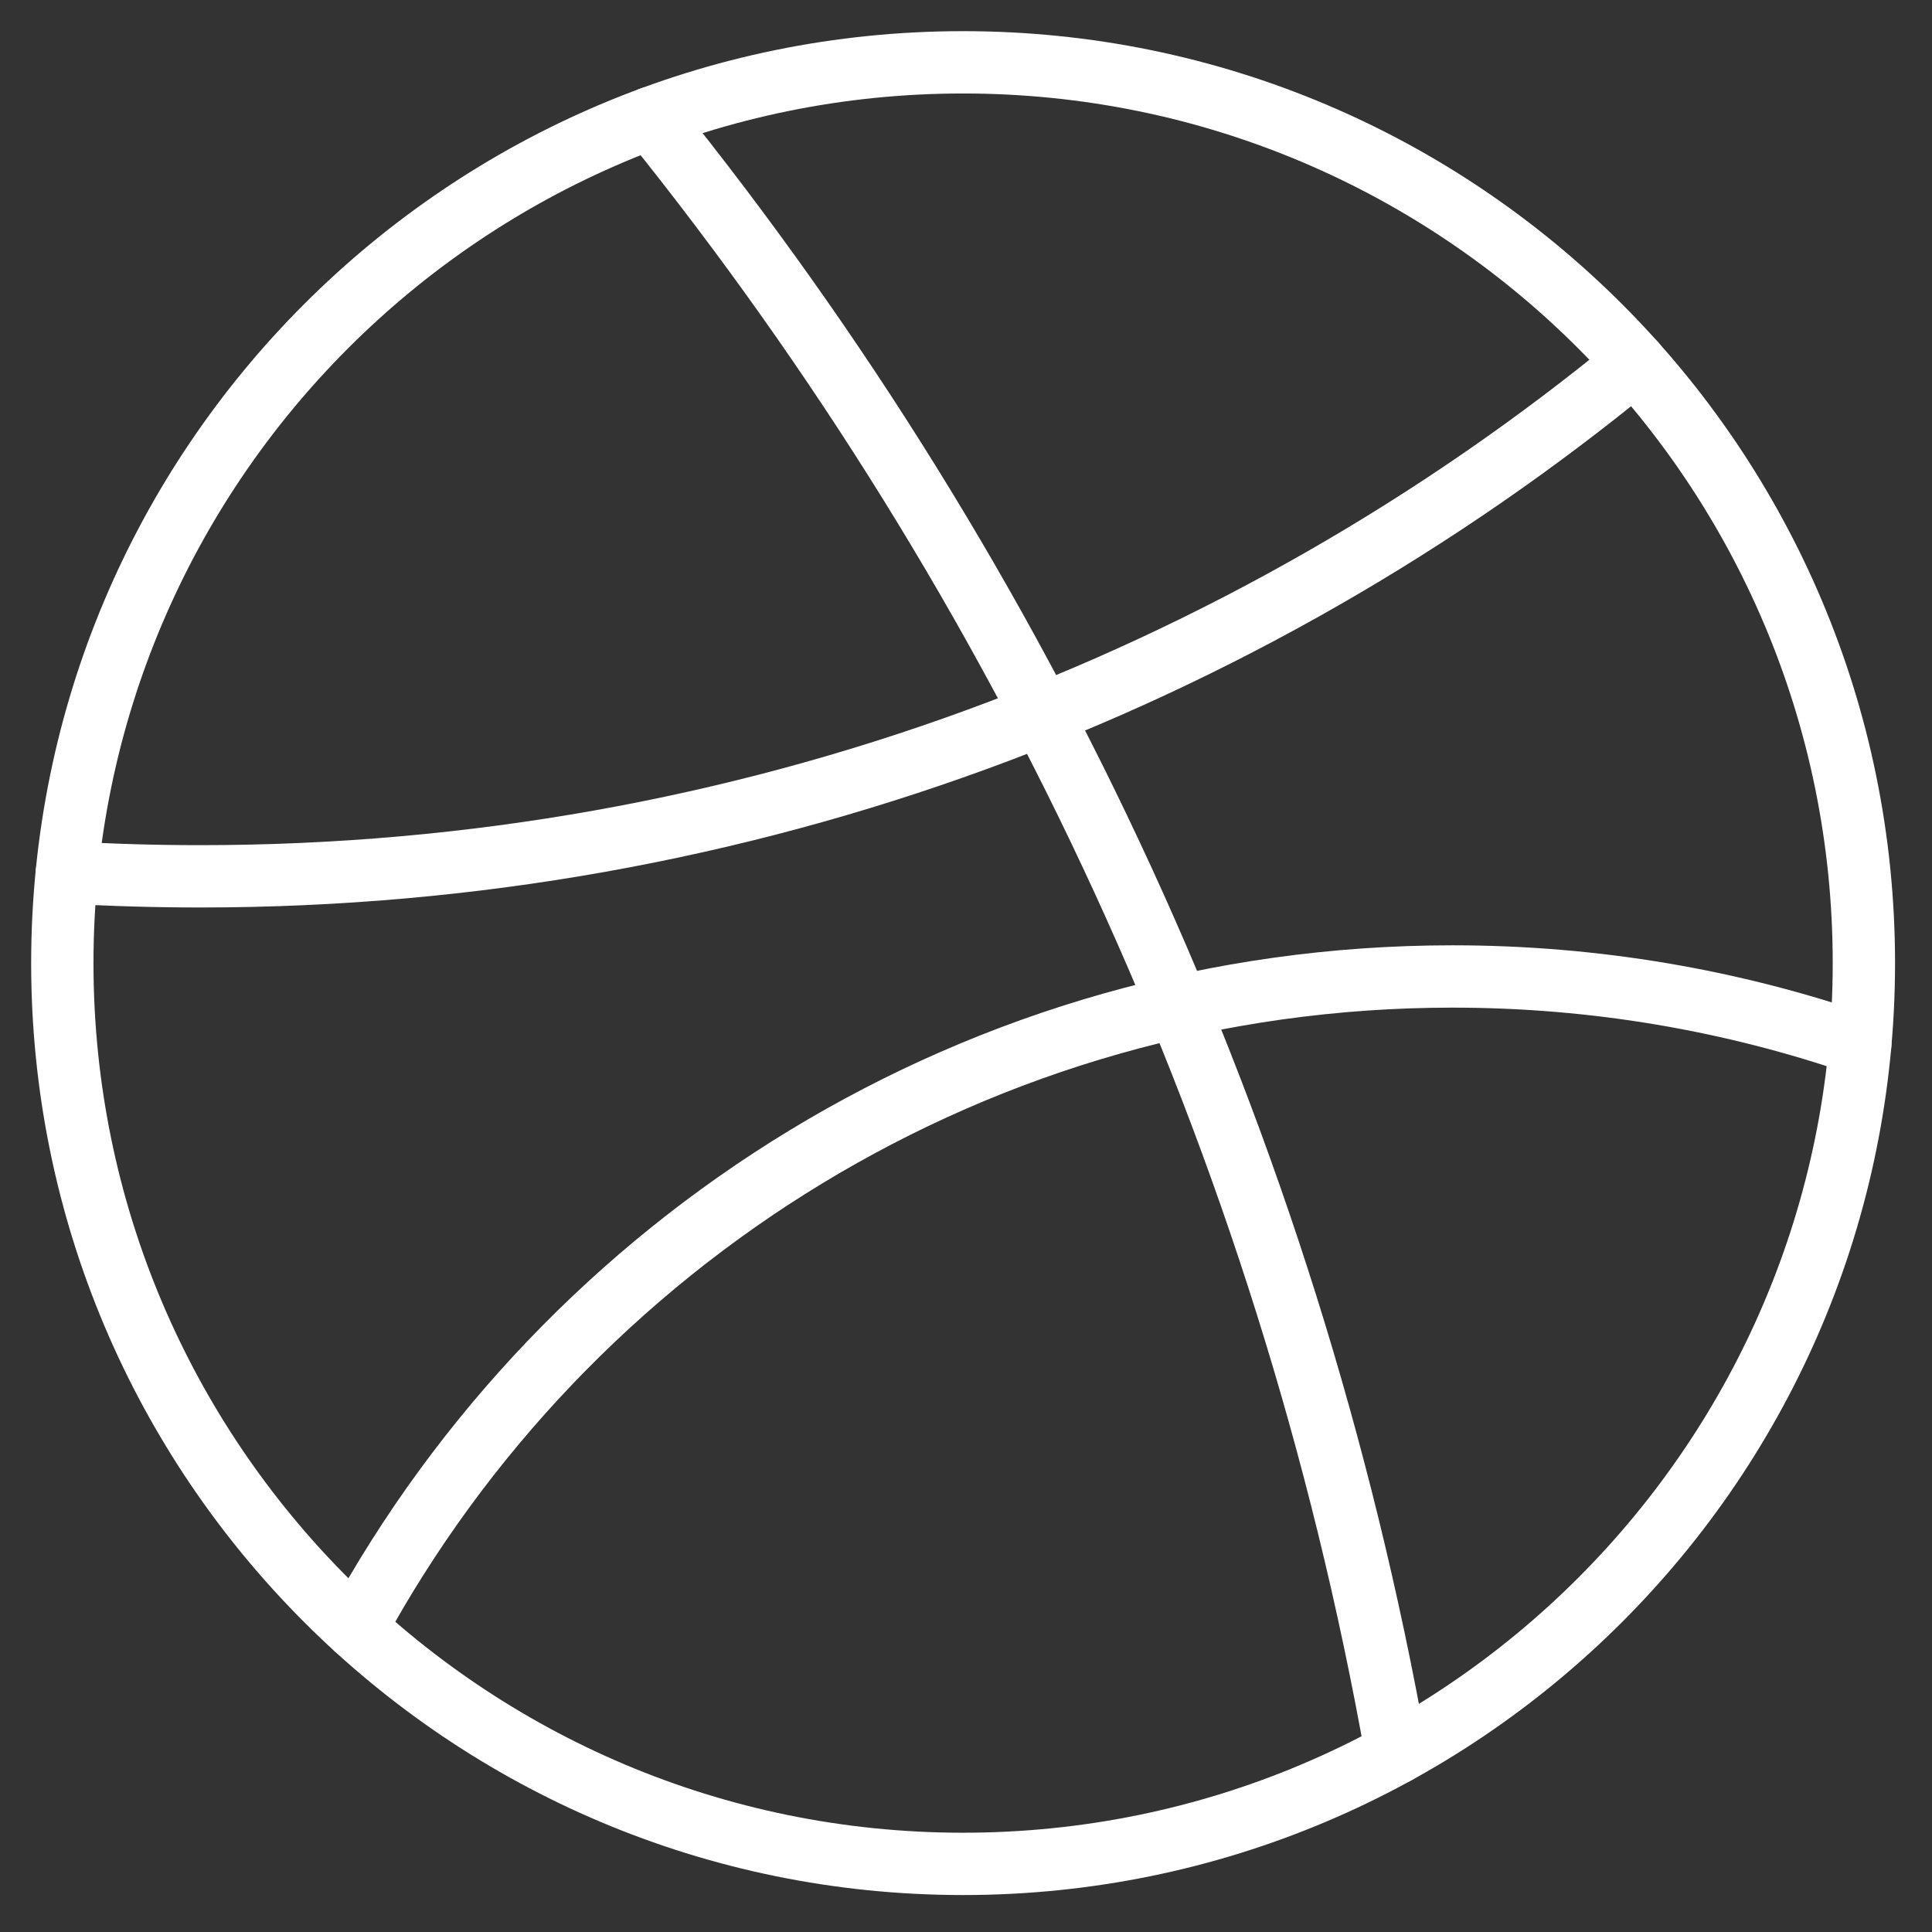 <?xml version="1.0" encoding="utf-8"?>
<svg xmlns="http://www.w3.org/2000/svg" fill="none" height="100%" overflow="visible" preserveAspectRatio="none" style="display: block;" viewBox="0 0 31 31" width="100%">
<rect x="0" y="0" width="31" height="31" fill="#333333" stroke="none"/>
<g id="Group 25">
<g id="g1504">
<path d="M29.907 15.454C29.907 23.436 23.436 29.907 15.453 29.907C7.471 29.907 1 23.436 1 15.454C1 7.471 7.471 1 15.453 1C23.436 1 29.907 7.471 29.907 15.454Z" id="path1506" stroke="white" stroke-linecap="round"/>
</g>
<g id="g1508">
<path d="M5.71 26.129C9.104 19.897 15.712 15.668 23.307 15.668C25.598 15.668 27.799 16.052 29.849 16.76" id="path1510" stroke="white" stroke-linecap="round"/>
</g>
<g id="g1512">
<path d="M26.233 5.825C19.97 10.972 11.954 14.061 3.215 14.061C2.496 14.061 1.782 14.04 1.073 13.999" id="path1514" stroke="white" stroke-linecap="round"/>
</g>
<g id="g1516">
<path d="M10.441 1.893C16.449 9.346 20.657 18.311 22.404 28.128" id="path1518" stroke="white" stroke-linecap="round"/>
</g>
</g>
</svg>